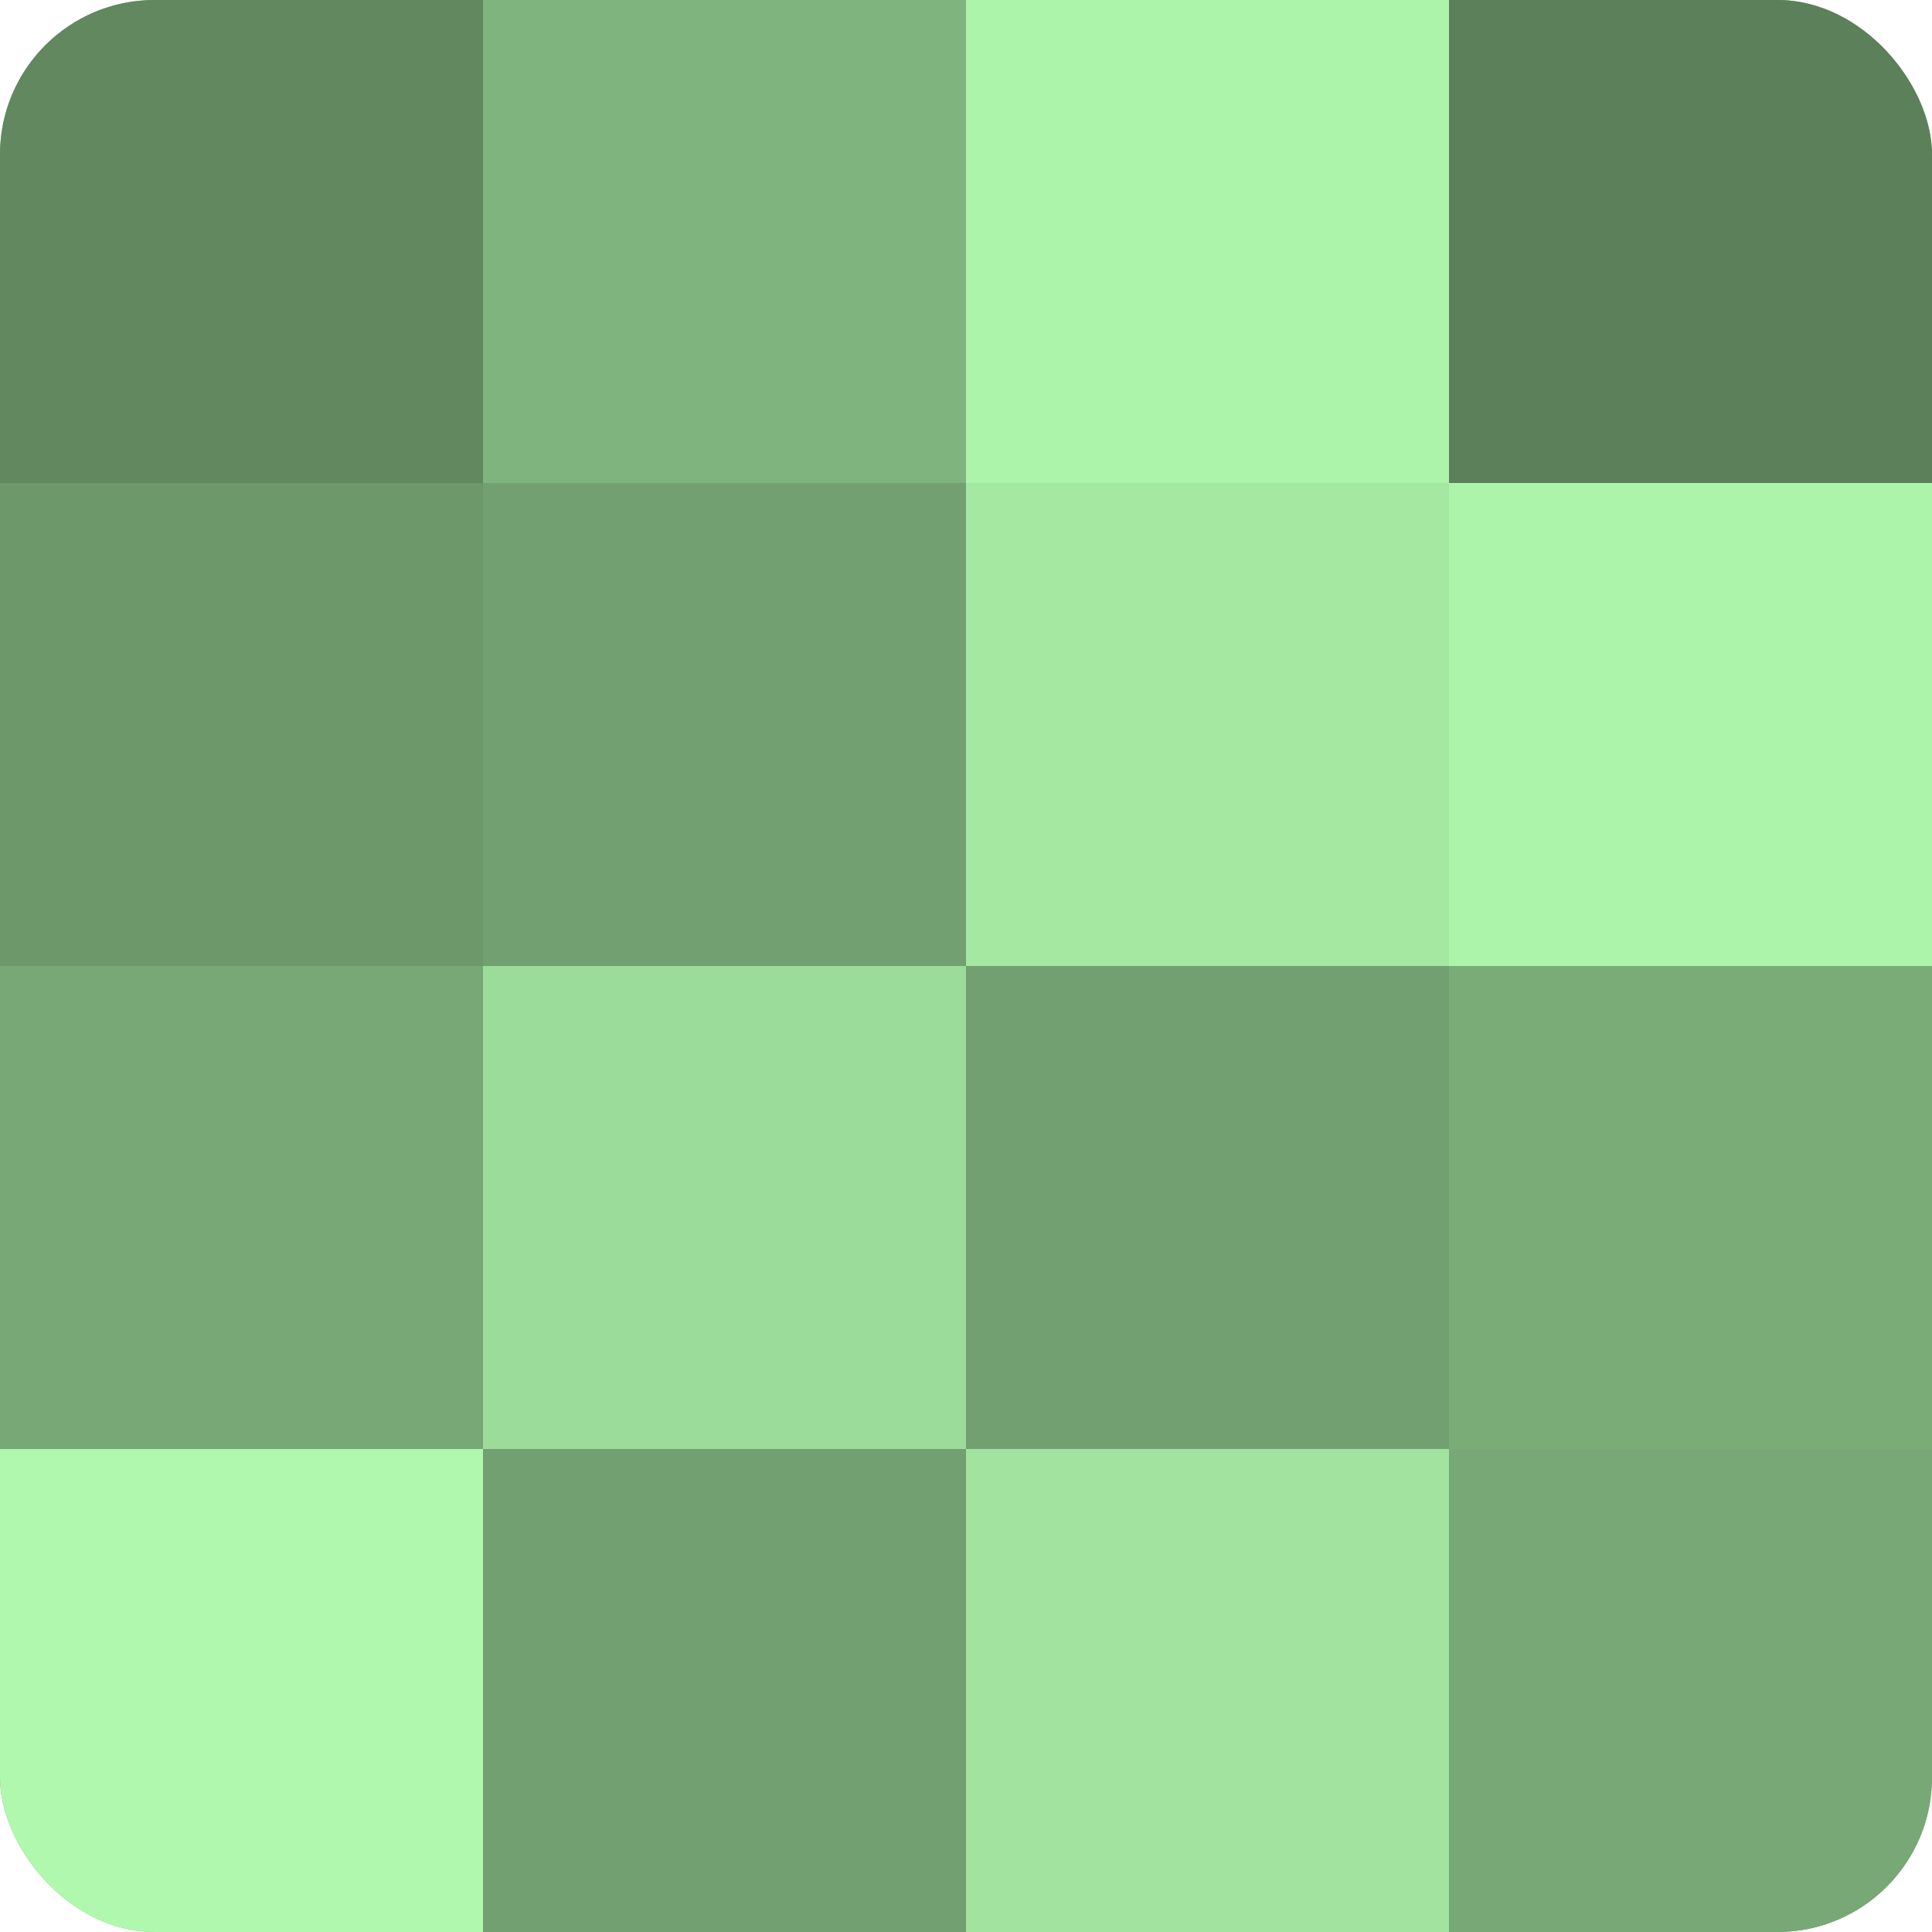 <?xml version="1.0" encoding="UTF-8"?>
<svg xmlns="http://www.w3.org/2000/svg" width="60" height="60" viewBox="0 0 100 100" preserveAspectRatio="xMidYMid meet"><defs><clipPath id="c" width="100" height="100"><rect width="100" height="100" rx="8" ry="8"/></clipPath></defs><g clip-path="url(#c)"><rect width="100" height="100" fill="#72a070"/><rect width="25" height="25" fill="#61885f"/><rect y="25" width="25" height="25" fill="#6c986a"/><rect y="50" width="25" height="25" fill="#77a876"/><rect y="75" width="25" height="25" fill="#b0f8ad"/><rect x="25" width="25" height="25" fill="#80b47e"/><rect x="25" y="25" width="25" height="25" fill="#72a070"/><rect x="25" y="50" width="25" height="25" fill="#9cdc9a"/><rect x="25" y="75" width="25" height="25" fill="#72a070"/><rect x="50" width="25" height="25" fill="#adf4ab"/><rect x="50" y="25" width="25" height="25" fill="#a5e8a2"/><rect x="50" y="50" width="25" height="25" fill="#72a070"/><rect x="50" y="75" width="25" height="25" fill="#a2e49f"/><rect x="75" width="25" height="25" fill="#5b805a"/><rect x="75" y="25" width="25" height="25" fill="#adf4ab"/><rect x="75" y="50" width="25" height="25" fill="#7aac78"/><rect x="75" y="75" width="25" height="25" fill="#77a876"/></g></svg>
